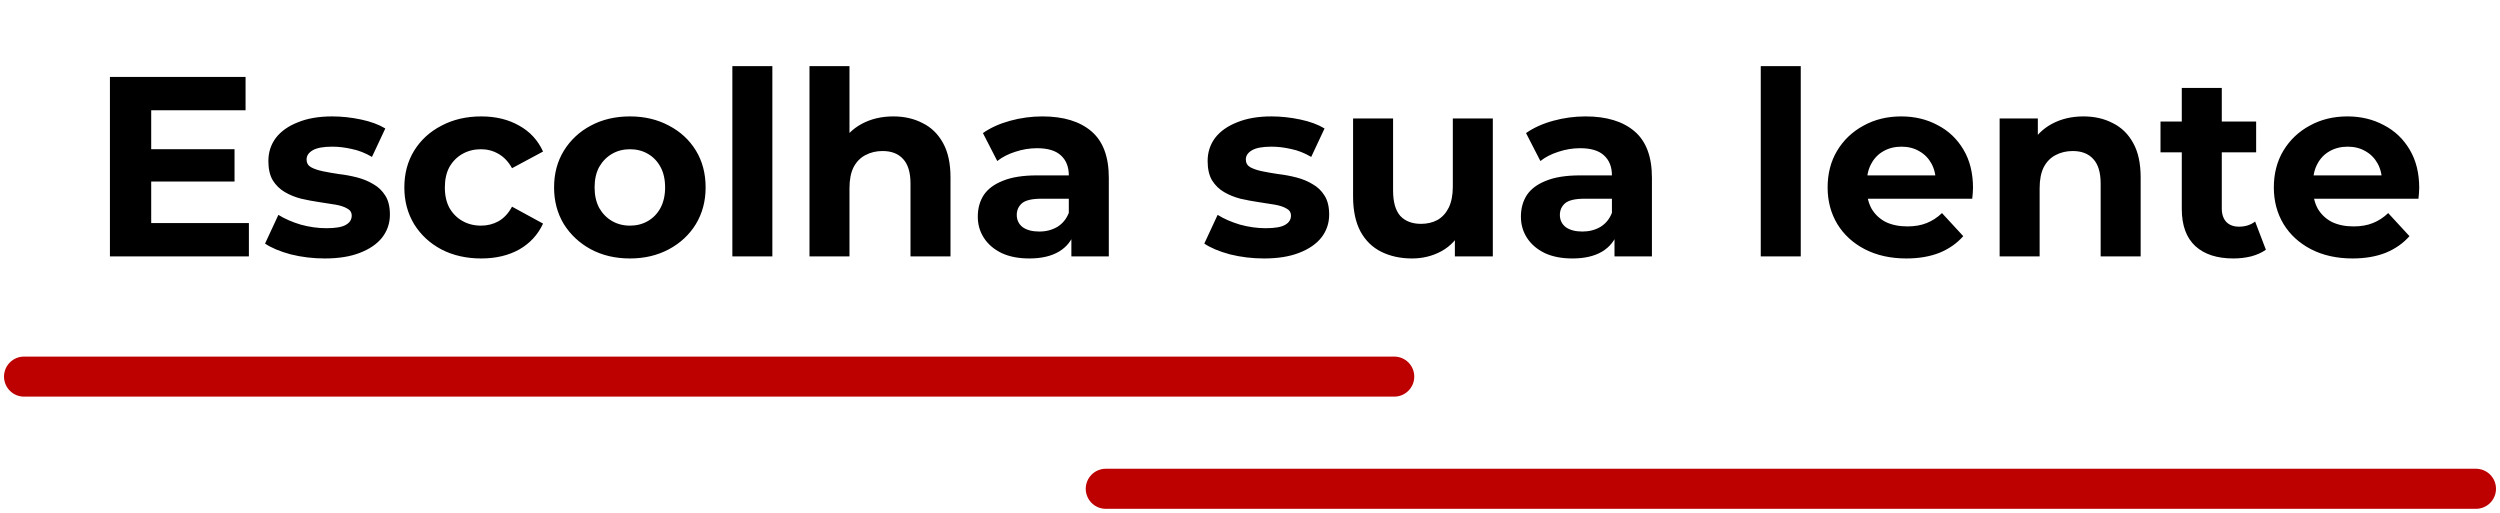 <svg xmlns="http://www.w3.org/2000/svg" width="312" height="64" viewBox="0 0 312 64" fill="none"><path d="M18.486 18.624H29.27V22.656H18.486V18.624ZM18.87 27.84H31.062V32H13.719V9.6H30.646V13.76H18.87V27.84ZM40.533 32.256C39.062 32.256 37.643 32.085 36.278 31.744C34.934 31.381 33.867 30.933 33.078 30.4L34.742 26.816C35.531 27.307 36.459 27.712 37.526 28.032C38.614 28.331 39.68 28.48 40.725 28.48C41.877 28.48 42.688 28.341 43.157 28.064C43.648 27.787 43.894 27.403 43.894 26.912C43.894 26.507 43.702 26.208 43.318 26.016C42.955 25.803 42.464 25.643 41.846 25.536C41.227 25.429 40.544 25.323 39.797 25.216C39.072 25.109 38.336 24.971 37.59 24.8C36.843 24.608 36.16 24.331 35.541 23.968C34.923 23.605 34.422 23.115 34.038 22.496C33.675 21.877 33.493 21.077 33.493 20.096C33.493 19.008 33.803 18.048 34.422 17.216C35.062 16.384 35.979 15.733 37.173 15.264C38.368 14.773 39.797 14.528 41.462 14.528C42.635 14.528 43.83 14.656 45.045 14.912C46.261 15.168 47.275 15.541 48.086 16.032L46.422 19.584C45.59 19.093 44.747 18.763 43.894 18.592C43.062 18.4 42.251 18.304 41.462 18.304C40.352 18.304 39.541 18.453 39.029 18.752C38.517 19.051 38.261 19.435 38.261 19.904C38.261 20.331 38.443 20.651 38.806 20.864C39.19 21.077 39.691 21.248 40.309 21.376C40.928 21.504 41.6 21.621 42.325 21.728C43.072 21.813 43.819 21.952 44.566 22.144C45.312 22.336 45.984 22.613 46.581 22.976C47.2 23.317 47.702 23.797 48.086 24.416C48.469 25.013 48.661 25.803 48.661 26.784C48.661 27.851 48.342 28.8 47.702 29.632C47.062 30.443 46.133 31.083 44.917 31.552C43.723 32.021 42.261 32.256 40.533 32.256ZM60.062 32.256C58.206 32.256 56.552 31.883 55.102 31.136C53.651 30.368 52.51 29.312 51.678 27.968C50.867 26.624 50.462 25.099 50.462 23.392C50.462 21.664 50.867 20.139 51.678 18.816C52.51 17.472 53.651 16.427 55.102 15.68C56.552 14.912 58.206 14.528 60.062 14.528C61.875 14.528 63.453 14.912 64.797 15.68C66.141 16.427 67.133 17.504 67.773 18.912L63.901 20.992C63.453 20.181 62.888 19.584 62.206 19.2C61.544 18.816 60.819 18.624 60.029 18.624C59.176 18.624 58.408 18.816 57.725 19.2C57.043 19.584 56.499 20.128 56.093 20.832C55.709 21.536 55.517 22.389 55.517 23.392C55.517 24.395 55.709 25.248 56.093 25.952C56.499 26.656 57.043 27.2 57.725 27.584C58.408 27.968 59.176 28.16 60.029 28.16C60.819 28.16 61.544 27.979 62.206 27.616C62.888 27.232 63.453 26.624 63.901 25.792L67.773 27.904C67.133 29.291 66.141 30.368 64.797 31.136C63.453 31.883 61.875 32.256 60.062 32.256ZM78.621 32.256C76.786 32.256 75.154 31.872 73.725 31.104C72.317 30.336 71.197 29.291 70.365 27.968C69.554 26.624 69.149 25.099 69.149 23.392C69.149 21.664 69.554 20.139 70.365 18.816C71.197 17.472 72.317 16.427 73.725 15.68C75.154 14.912 76.786 14.528 78.621 14.528C80.434 14.528 82.056 14.912 83.485 15.68C84.914 16.427 86.034 17.461 86.845 18.784C87.656 20.107 88.061 21.643 88.061 23.392C88.061 25.099 87.656 26.624 86.845 27.968C86.034 29.291 84.914 30.336 83.485 31.104C82.056 31.872 80.434 32.256 78.621 32.256ZM78.621 28.16C79.453 28.16 80.2 27.968 80.861 27.584C81.522 27.2 82.045 26.656 82.429 25.952C82.813 25.227 83.005 24.373 83.005 23.392C83.005 22.389 82.813 21.536 82.429 20.832C82.045 20.128 81.522 19.584 80.861 19.2C80.2 18.816 79.453 18.624 78.621 18.624C77.789 18.624 77.042 18.816 76.381 19.2C75.72 19.584 75.186 20.128 74.781 20.832C74.397 21.536 74.205 22.389 74.205 23.392C74.205 24.373 74.397 25.227 74.781 25.952C75.186 26.656 75.72 27.2 76.381 27.584C77.042 27.968 77.789 28.16 78.621 28.16ZM91.398 32V8.256H96.39V32H91.398ZM111.487 14.528C112.852 14.528 114.068 14.805 115.135 15.36C116.223 15.893 117.076 16.725 117.695 17.856C118.313 18.965 118.623 20.395 118.623 22.144V32H113.631V22.912C113.631 21.525 113.321 20.501 112.703 19.84C112.105 19.179 111.252 18.848 110.143 18.848C109.353 18.848 108.639 19.019 107.999 19.36C107.38 19.68 106.889 20.181 106.527 20.864C106.185 21.547 106.015 22.421 106.015 23.488V32H101.023V8.256H106.015V19.552L104.895 18.112C105.513 16.96 106.399 16.075 107.551 15.456C108.703 14.837 110.015 14.528 111.487 14.528ZM133.708 32V28.64L133.388 27.904V21.888C133.388 20.821 133.057 19.989 132.396 19.392C131.756 18.795 130.764 18.496 129.42 18.496C128.502 18.496 127.596 18.645 126.7 18.944C125.825 19.221 125.078 19.605 124.46 20.096L122.668 16.608C123.606 15.947 124.737 15.435 126.06 15.072C127.382 14.709 128.726 14.528 130.092 14.528C132.716 14.528 134.753 15.147 136.204 16.384C137.654 17.621 138.38 19.552 138.38 22.176V32H133.708ZM128.46 32.256C127.116 32.256 125.964 32.032 125.004 31.584C124.044 31.115 123.308 30.485 122.796 29.696C122.284 28.907 122.028 28.021 122.028 27.04C122.028 26.016 122.273 25.12 122.764 24.352C123.276 23.584 124.076 22.987 125.164 22.56C126.252 22.112 127.67 21.888 129.42 21.888H133.996V24.8H129.964C128.79 24.8 127.98 24.992 127.532 25.376C127.105 25.76 126.892 26.24 126.892 26.816C126.892 27.456 127.137 27.968 127.628 28.352C128.14 28.715 128.833 28.896 129.708 28.896C130.54 28.896 131.286 28.704 131.948 28.32C132.609 27.915 133.089 27.328 133.388 26.56L134.156 28.864C133.793 29.973 133.132 30.816 132.172 31.392C131.212 31.968 129.974 32.256 128.46 32.256ZM157.752 32.256C156.28 32.256 154.862 32.085 153.496 31.744C152.152 31.381 151.086 30.933 150.296 30.4L151.96 26.816C152.75 27.307 153.678 27.712 154.744 28.032C155.832 28.331 156.899 28.48 157.944 28.48C159.096 28.48 159.907 28.341 160.376 28.064C160.867 27.787 161.112 27.403 161.112 26.912C161.112 26.507 160.92 26.208 160.536 26.016C160.174 25.803 159.683 25.643 159.064 25.536C158.446 25.429 157.763 25.323 157.016 25.216C156.291 25.109 155.555 24.971 154.808 24.8C154.062 24.608 153.379 24.331 152.76 23.968C152.142 23.605 151.64 23.115 151.256 22.496C150.894 21.877 150.712 21.077 150.712 20.096C150.712 19.008 151.022 18.048 151.64 17.216C152.28 16.384 153.198 15.733 154.392 15.264C155.587 14.773 157.016 14.528 158.68 14.528C159.854 14.528 161.048 14.656 162.264 14.912C163.48 15.168 164.494 15.541 165.304 16.032L163.64 19.584C162.808 19.093 161.966 18.763 161.112 18.592C160.28 18.4 159.47 18.304 158.68 18.304C157.571 18.304 156.76 18.453 156.248 18.752C155.736 19.051 155.48 19.435 155.48 19.904C155.48 20.331 155.662 20.651 156.024 20.864C156.408 21.077 156.91 21.248 157.528 21.376C158.147 21.504 158.819 21.621 159.544 21.728C160.291 21.813 161.038 21.952 161.784 22.144C162.531 22.336 163.203 22.613 163.8 22.976C164.419 23.317 164.92 23.797 165.304 24.416C165.688 25.013 165.88 25.803 165.88 26.784C165.88 27.851 165.56 28.8 164.92 29.632C164.28 30.443 163.352 31.083 162.136 31.552C160.942 32.021 159.48 32.256 157.752 32.256ZM176.224 32.256C174.795 32.256 173.515 31.979 172.384 31.424C171.275 30.869 170.411 30.027 169.792 28.896C169.174 27.744 168.864 26.283 168.864 24.512V14.784H173.856V23.776C173.856 25.205 174.155 26.261 174.752 26.944C175.371 27.605 176.235 27.936 177.344 27.936C178.112 27.936 178.795 27.776 179.392 27.456C179.99 27.115 180.459 26.603 180.8 25.92C181.142 25.216 181.312 24.341 181.312 23.296V14.784H186.304V32H181.568V27.264L182.432 28.64C181.856 29.835 181.003 30.741 179.872 31.36C178.763 31.957 177.547 32.256 176.224 32.256ZM201.489 32V28.64L201.169 27.904V21.888C201.169 20.821 200.838 19.989 200.177 19.392C199.537 18.795 198.545 18.496 197.201 18.496C196.284 18.496 195.377 18.645 194.481 18.944C193.606 19.221 192.86 19.605 192.241 20.096L190.449 16.608C191.388 15.947 192.518 15.435 193.841 15.072C195.164 14.709 196.508 14.528 197.873 14.528C200.497 14.528 202.534 15.147 203.985 16.384C205.436 17.621 206.161 19.552 206.161 22.176V32H201.489ZM196.241 32.256C194.897 32.256 193.745 32.032 192.785 31.584C191.825 31.115 191.089 30.485 190.577 29.696C190.065 28.907 189.809 28.021 189.809 27.04C189.809 26.016 190.054 25.12 190.545 24.352C191.057 23.584 191.857 22.987 192.945 22.56C194.033 22.112 195.452 21.888 197.201 21.888H201.777V24.8H197.745C196.572 24.8 195.761 24.992 195.313 25.376C194.886 25.76 194.673 26.24 194.673 26.816C194.673 27.456 194.918 27.968 195.409 28.352C195.921 28.715 196.614 28.896 197.489 28.896C198.321 28.896 199.068 28.704 199.729 28.32C200.39 27.915 200.87 27.328 201.169 26.56L201.937 28.864C201.574 29.973 200.913 30.816 199.953 31.392C198.993 31.968 197.756 32.256 196.241 32.256ZM219.742 32V8.256H224.734V32H219.742ZM237.911 32.256C235.948 32.256 234.22 31.872 232.727 31.104C231.255 30.336 230.113 29.291 229.303 27.968C228.492 26.624 228.087 25.099 228.087 23.392C228.087 21.664 228.481 20.139 229.271 18.816C230.081 17.472 231.18 16.427 232.567 15.68C233.953 14.912 235.521 14.528 237.271 14.528C238.956 14.528 240.471 14.891 241.815 15.616C243.18 16.32 244.257 17.344 245.047 18.688C245.836 20.011 246.231 21.6 246.231 23.456C246.231 23.648 246.22 23.872 246.199 24.128C246.177 24.363 246.156 24.587 246.135 24.8H232.151V21.888H243.51L241.591 22.752C241.591 21.856 241.409 21.077 241.047 20.416C240.684 19.755 240.183 19.243 239.543 18.88C238.903 18.496 238.156 18.304 237.303 18.304C236.449 18.304 235.692 18.496 235.031 18.88C234.391 19.243 233.889 19.765 233.527 20.448C233.164 21.109 232.983 21.899 232.983 22.816V23.584C232.983 24.523 233.185 25.355 233.591 26.08C234.017 26.784 234.604 27.328 235.351 27.712C236.119 28.075 237.015 28.256 238.039 28.256C238.956 28.256 239.756 28.117 240.439 27.84C241.143 27.563 241.783 27.147 242.359 26.592L245.015 29.472C244.225 30.368 243.233 31.061 242.039 31.552C240.844 32.021 239.468 32.256 237.911 32.256ZM260.018 14.528C261.383 14.528 262.599 14.805 263.666 15.36C264.754 15.893 265.607 16.725 266.226 17.856C266.845 18.965 267.154 20.395 267.154 22.144V32H262.162V22.912C262.162 21.525 261.853 20.501 261.234 19.84C260.637 19.179 259.783 18.848 258.674 18.848C257.885 18.848 257.17 19.019 256.53 19.36C255.911 19.68 255.421 20.181 255.058 20.864C254.717 21.547 254.546 22.421 254.546 23.488V32H249.554V14.784H254.322V19.552L253.426 18.112C254.045 16.96 254.93 16.075 256.082 15.456C257.234 14.837 258.546 14.528 260.018 14.528ZM278.719 32.256C276.692 32.256 275.114 31.744 273.983 30.72C272.852 29.675 272.287 28.128 272.287 26.08V10.976H277.279V26.016C277.279 26.741 277.471 27.307 277.855 27.712C278.239 28.096 278.762 28.288 279.423 28.288C280.212 28.288 280.884 28.075 281.439 27.648L282.783 31.168C282.271 31.531 281.652 31.808 280.927 32C280.223 32.171 279.487 32.256 278.719 32.256ZM269.631 19.008V15.168H281.567V19.008H269.631ZM293.598 32.256C291.635 32.256 289.907 31.872 288.414 31.104C286.942 30.336 285.801 29.291 284.99 27.968C284.179 26.624 283.774 25.099 283.774 23.392C283.774 21.664 284.169 20.139 284.958 18.816C285.769 17.472 286.867 16.427 288.254 15.68C289.641 14.912 291.209 14.528 292.958 14.528C294.643 14.528 296.158 14.891 297.502 15.616C298.867 16.32 299.945 17.344 300.734 18.688C301.523 20.011 301.918 21.6 301.918 23.456C301.918 23.648 301.907 23.872 301.886 24.128C301.865 24.363 301.843 24.587 301.822 24.8H287.838V21.888H299.198L297.278 22.752C297.278 21.856 297.097 21.077 296.734 20.416C296.371 19.755 295.87 19.243 295.23 18.88C294.59 18.496 293.843 18.304 292.99 18.304C292.137 18.304 291.379 18.496 290.718 18.88C290.078 19.243 289.577 19.765 289.214 20.448C288.851 21.109 288.67 21.899 288.67 22.816V23.584C288.67 24.523 288.873 25.355 289.278 26.08C289.705 26.784 290.291 27.328 291.038 27.712C291.806 28.075 292.702 28.256 293.726 28.256C294.643 28.256 295.443 28.117 296.126 27.84C296.83 27.563 297.47 27.147 298.046 26.592L300.702 29.472C299.913 30.368 298.921 31.061 297.726 31.552C296.531 32.021 295.155 32.256 293.598 32.256Z" fill="black"></path><path d="M3 47L174 47" stroke="#BD0000" stroke-width="5" stroke-linecap="round"></path><path d="M138 61L309 61" stroke="#BD0000" stroke-width="5" stroke-linecap="round"></path></svg>